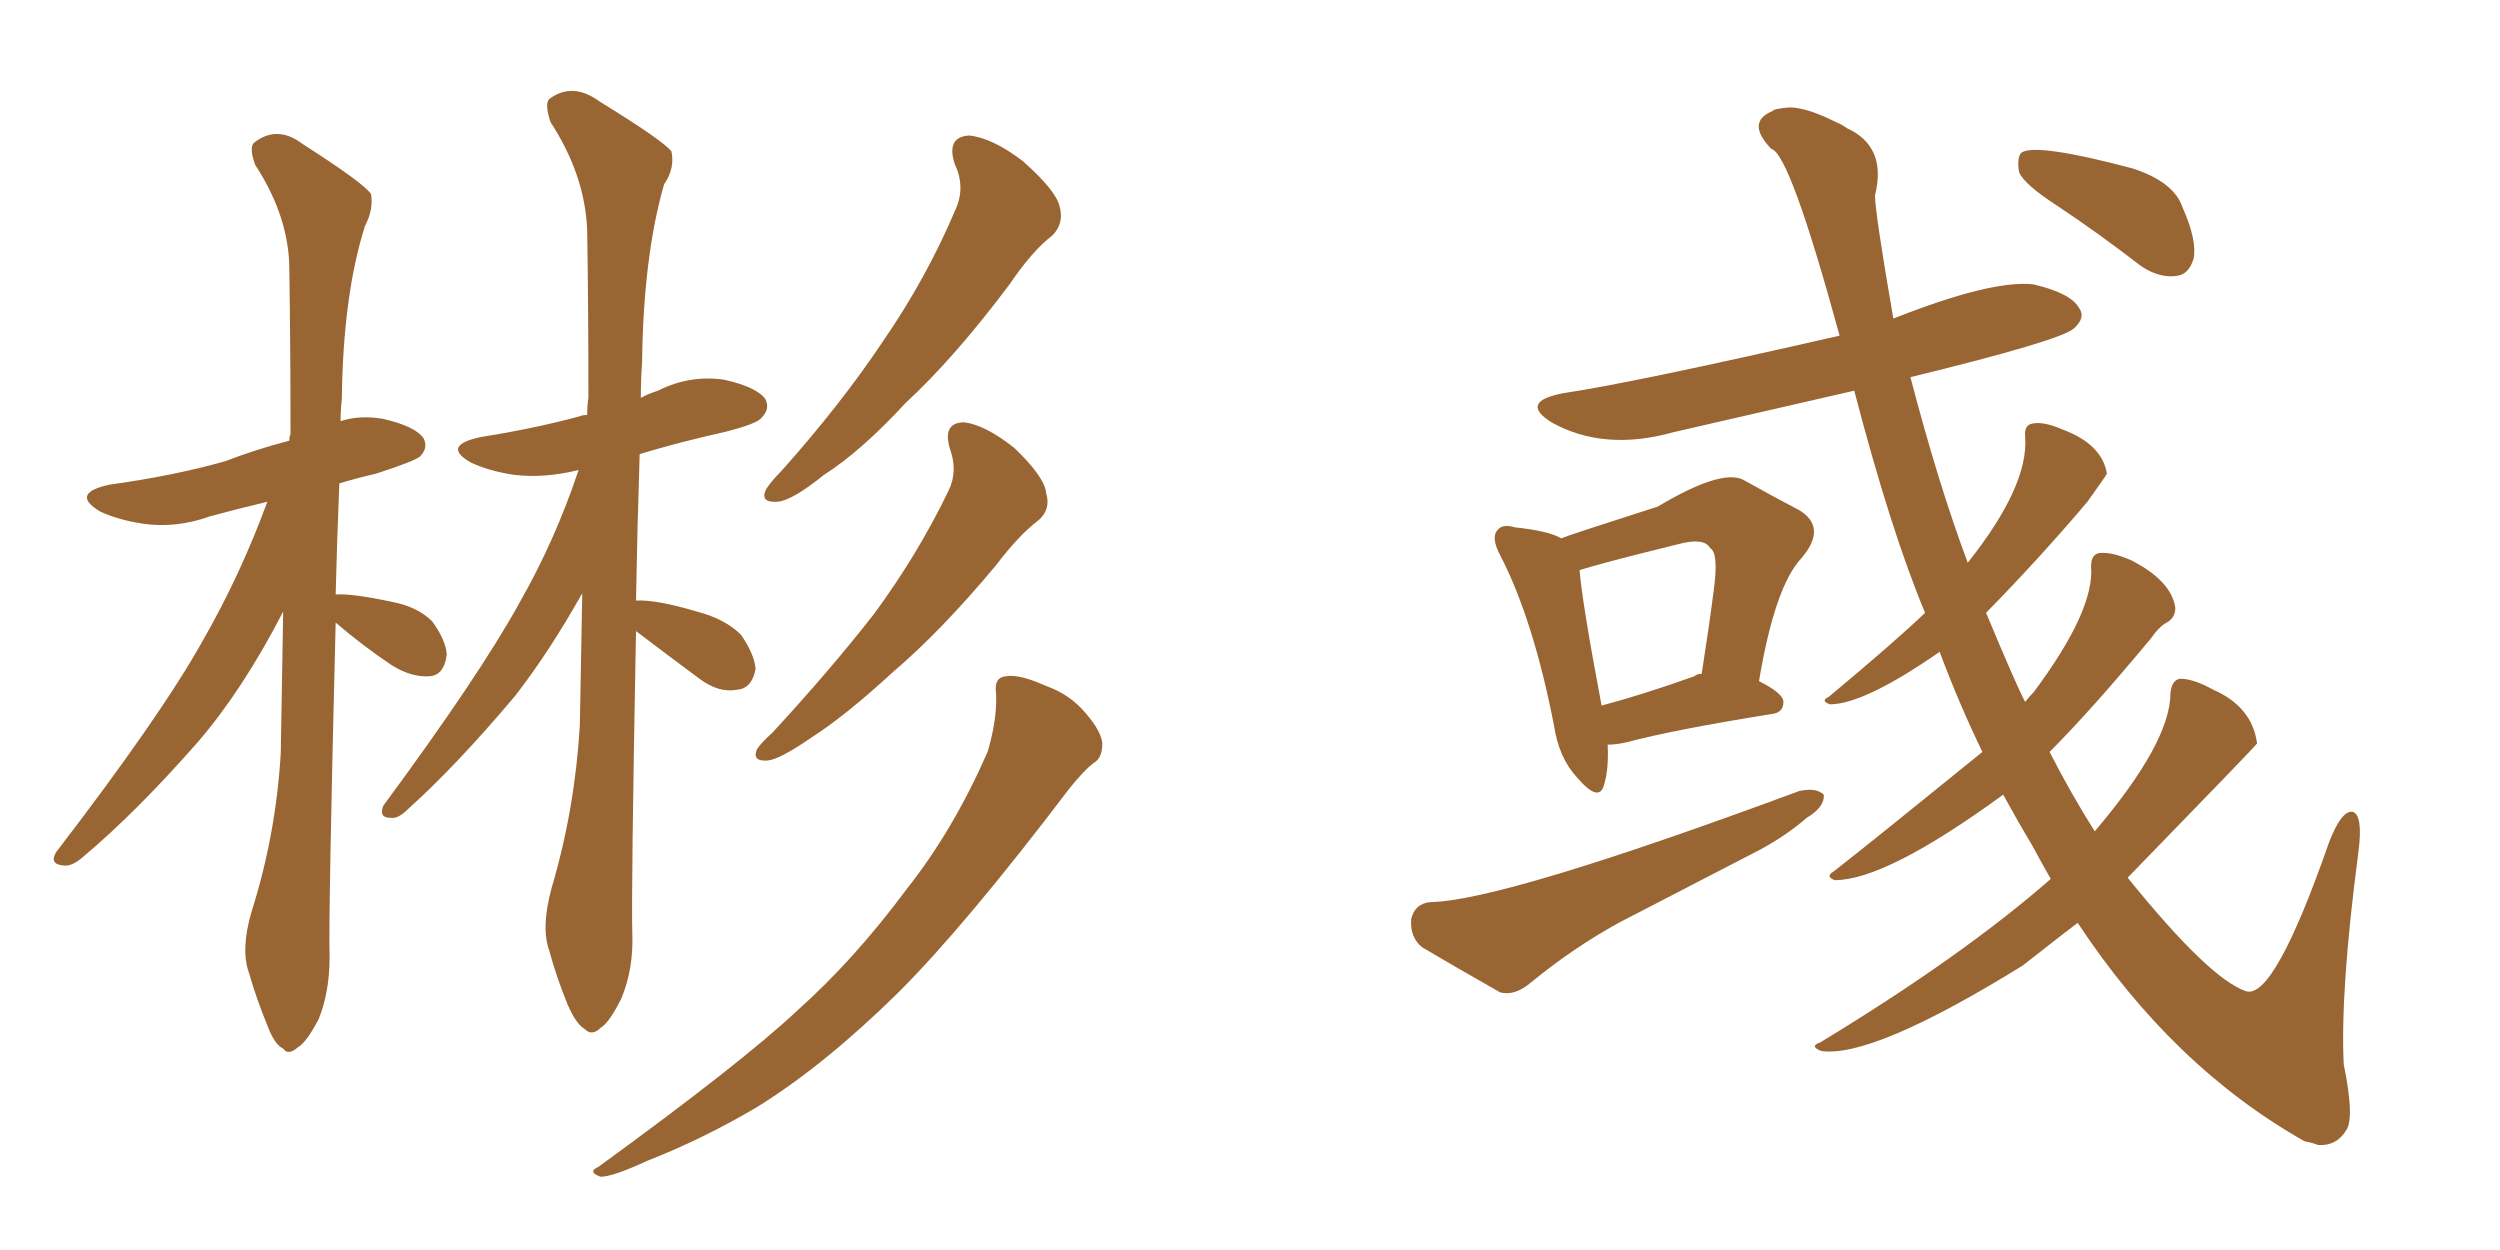 <svg xmlns="http://www.w3.org/2000/svg" xmlns:xlink="http://www.w3.org/1999/xlink" width="300" height="150"><path fill="#996633" padding="10" d="M40.28 74.71L40.28 74.71Q39.40 109.86 39.55 114.84L39.55 114.84Q39.55 119.09 38.23 122.31L38.23 122.31Q36.77 125.10 35.74 125.68L35.74 125.68Q34.57 126.71 33.98 125.83L33.98 125.83Q32.96 125.39 32.08 123.05L32.08 123.05Q30.76 119.82 29.88 116.75L29.88 116.75Q28.86 113.96 30.18 109.42L30.18 109.42Q33.11 100.20 33.69 90.38L33.69 90.38Q33.84 81.45 33.98 73.39L33.98 73.39Q29.15 82.76 23.73 89.06L23.73 89.06Q16.26 97.56 9.96 102.83L9.96 102.83Q8.64 104.00 7.62 103.86L7.62 103.86Q5.86 103.71 6.74 102.25L6.74 102.25Q19.34 85.84 24.32 76.90L24.32 76.90Q28.86 68.99 32.08 60.21L32.08 60.21Q28.42 61.08 25.20 61.96L25.20 61.96Q21.09 63.43 17.14 62.84L17.14 62.84Q14.21 62.40 12.01 61.38L12.01 61.38Q8.35 59.18 13.18 58.15L13.18 58.15Q20.65 57.13 26.95 55.37L26.95 55.37Q30.76 53.91 34.72 52.88L34.72 52.88Q34.72 52.29 34.86 52.15L34.86 52.15Q34.86 41.60 34.72 32.37L34.72 32.37Q34.72 26.07 30.62 19.78L30.62 19.78Q29.88 17.72 30.47 17.14L30.47 17.14Q33.25 14.94 36.33 17.29L36.33 17.29Q43.65 21.97 44.53 23.29L44.53 23.29Q44.82 25.20 43.80 27.10L43.80 27.10Q41.16 35.45 41.02 47.90L41.02 47.90Q40.87 49.22 40.87 50.54L40.87 50.54Q43.07 49.80 45.85 50.24L45.85 50.24Q49.80 51.12 50.83 52.59L50.83 52.59Q51.42 53.76 50.39 54.79L50.39 54.79Q49.66 55.37 45.12 56.84L45.12 56.84Q42.63 57.42 40.72 58.01L40.72 58.01Q40.43 65.04 40.28 71.34L40.28 71.34Q42.19 71.19 47.02 72.22L47.02 72.22Q50.10 72.80 51.86 74.56L51.86 74.56Q53.47 76.76 53.61 78.52L53.61 78.52Q53.32 81.01 51.56 81.15L51.56 81.15Q49.37 81.30 47.02 79.83L47.02 79.83Q43.51 77.49 40.28 74.71ZM76.32 75.73L76.32 75.73Q75.73 107.23 75.88 112.06L75.88 112.06Q76.03 116.31 74.56 119.82L74.56 119.82Q73.10 122.75 72.07 123.34L72.07 123.34Q71.04 124.37 70.17 123.49L70.17 123.49Q69.14 122.90 68.12 120.56L68.12 120.56Q66.80 117.33 65.92 114.11L65.92 114.11Q64.89 111.33 66.21 106.49L66.21 106.49Q68.99 97.12 69.58 87.01L69.58 87.01Q69.73 78.81 69.87 71.19L69.87 71.19Q65.92 78.22 61.82 83.50L61.82 83.50Q54.79 91.85 48.93 97.12L48.93 97.12Q47.75 98.29 46.88 98.14L46.88 98.14Q45.41 98.14 46.00 96.68L46.00 96.68Q57.57 81.01 62.40 72.22L62.40 72.22Q66.65 64.75 69.43 56.40L69.43 56.40Q65.33 57.42 61.67 56.98L61.67 56.98Q58.74 56.54 56.54 55.52L56.54 55.52Q52.88 53.47 57.71 52.44L57.71 52.44Q64.16 51.42 69.58 49.95L69.58 49.95Q69.87 49.80 70.46 49.80L70.46 49.80Q70.46 48.63 70.61 47.75L70.61 47.75Q70.61 36.91 70.46 27.54L70.46 27.54Q70.17 20.95 66.06 14.65L66.06 14.65Q65.33 12.45 65.92 11.87L65.92 11.87Q68.70 9.81 71.92 12.16L71.92 12.16Q79.54 16.85 80.57 18.16L80.57 18.16Q81.01 20.21 79.69 22.12L79.69 22.12Q77.20 30.76 77.05 43.51L77.05 43.51Q76.90 45.56 76.90 47.75L76.90 47.75Q77.64 47.31 78.96 46.88L78.96 46.88Q82.76 44.97 86.87 45.56L86.87 45.56Q90.82 46.44 91.85 47.90L91.85 47.90Q92.43 49.07 91.41 50.10L91.41 50.10Q90.97 50.83 86.87 51.86L86.87 51.86Q81.59 53.03 76.76 54.49L76.76 54.49Q76.46 64.01 76.32 72.07L76.32 72.07Q78.66 71.92 83.64 73.39L83.64 73.39Q87.01 74.27 88.92 76.17L88.92 76.17Q90.53 78.52 90.67 80.27L90.67 80.27Q90.23 82.62 88.48 82.76L88.48 82.76Q86.28 83.20 83.94 81.45L83.94 81.45Q79.98 78.52 76.32 75.73ZM114.55 19.63L114.55 19.63Q113.53 16.41 116.31 16.26L116.31 16.26Q119.09 16.55 122.75 19.34L122.75 19.34Q126.71 22.85 127.15 24.76L127.15 24.76Q127.73 26.81 126.27 28.27L126.27 28.27Q123.93 30.03 121.14 34.13L121.14 34.13Q114.55 42.92 108.69 48.34L108.69 48.34Q103.27 54.20 98.88 56.98L98.88 56.98Q95.07 60.06 93.31 60.21L93.31 60.21Q91.26 60.35 91.85 58.89L91.85 58.89Q92.29 58.01 93.75 56.54L93.75 56.54Q100.93 48.49 105.91 41.02L105.91 41.02Q111.18 33.40 114.70 25.05L114.70 25.05Q115.87 22.41 114.55 19.63ZM113.96 53.76L113.96 53.76Q113.09 50.68 115.72 50.68L115.72 50.68Q118.21 50.98 121.73 53.76L121.73 53.76Q125.39 57.28 125.54 59.18L125.54 59.18Q126.12 61.08 124.66 62.40L124.66 62.40Q122.31 64.16 119.53 67.82L119.53 67.82Q112.94 75.73 107.08 80.71L107.08 80.71Q101.51 85.84 97.41 88.48L97.41 88.48Q93.60 91.11 92.14 91.26L92.14 91.26Q90.23 91.41 90.82 89.94L90.82 89.94Q91.26 89.21 92.72 87.89L92.72 87.89Q99.61 80.42 104.88 73.68L104.88 73.68Q110.16 66.50 113.82 58.89L113.82 58.89Q114.99 56.54 113.96 53.76ZM119.53 83.20L119.53 83.20L119.53 83.20Q119.24 81.30 120.70 81.15L120.70 81.15Q122.31 80.86 125.54 82.32L125.54 82.32Q128.47 83.35 130.37 85.69L130.37 85.69Q132.13 87.74 132.28 89.21L132.28 89.21Q132.28 90.97 131.25 91.55L131.25 91.55Q130.08 92.43 128.32 94.63L128.32 94.63Q115.87 111.04 107.81 119.09L107.81 119.09Q98.88 127.88 90.82 132.86L90.82 132.86Q84.38 136.67 77.64 139.31L77.64 139.31Q73.54 141.21 72.07 141.21L72.07 141.21Q70.46 140.63 71.78 140.04L71.78 140.04Q88.92 127.59 95.65 121.29L95.65 121.29Q102.54 115.14 108.84 106.64L108.84 106.64Q114.40 99.61 118.51 90.23L118.51 90.23Q119.68 86.28 119.53 83.20ZM192.92 89.36L192.92 89.36Q193.07 92.29 192.48 94.19L192.48 94.19Q191.89 96.39 189.26 93.31L189.26 93.31Q187.06 90.97 186.47 87.01L186.47 87.01Q183.98 74.27 180.03 66.65L180.03 66.65Q178.86 64.45 179.74 63.57L179.74 63.57Q180.32 62.84 181.79 63.28L181.79 63.28Q185.89 63.72 187.35 64.60L187.35 64.60Q187.94 64.31 198.93 60.79L198.93 60.79Q206.54 56.25 209.18 57.57L209.18 57.57Q213.13 59.77 215.92 61.23L215.92 61.23Q219.29 63.28 216.21 66.94L216.21 66.94Q212.99 70.31 211.08 81.74L211.08 81.74Q214.01 83.20 214.01 84.23L214.01 84.23Q214.01 85.55 212.55 85.69L212.55 85.69Q200.68 87.60 195.26 89.06L195.26 89.06Q193.95 89.36 192.92 89.36ZM203.32 81.15L203.32 81.15Q203.61 80.86 204.20 80.86L204.20 80.86Q205.08 75.29 205.66 70.75L205.66 70.75Q206.25 66.36 205.22 65.77L205.22 65.77Q204.49 64.45 201.27 65.33L201.27 65.33Q192.33 67.53 189.55 68.41L189.55 68.41Q189.84 72.22 192.19 84.67L192.19 84.67Q197.17 83.35 203.32 81.15ZM171.68 108.25L171.68 108.25Q180.32 108.11 215.92 94.92L215.92 94.92Q217.97 94.48 218.85 95.36L218.85 95.36Q218.99 96.83 216.80 98.14L216.80 98.14Q214.45 100.20 211.23 101.95L211.23 101.95Q202.73 106.35 194.24 110.74L194.24 110.74Q188.67 113.82 183.69 117.92L183.69 117.92Q181.79 119.53 180.03 119.09L180.03 119.09Q174.61 116.02 170.65 113.67L170.65 113.67Q169.19 112.50 169.34 110.30L169.34 110.30Q169.78 108.40 171.68 108.25ZM246.09 105.47L246.09 105.47Q244.92 103.42 243.90 101.51L243.90 101.51Q242.14 98.58 240.38 95.36L240.38 95.36Q226.32 105.62 220.17 105.62L220.17 105.62Q218.99 105.18 220.02 104.59L220.02 104.59Q224.71 100.93 237.89 90.23L237.89 90.23Q235.11 84.52 232.76 78.22L232.76 78.22Q223.68 84.52 219.58 84.52L219.58 84.52Q218.41 84.08 219.43 83.64L219.43 83.64Q227.34 77.05 231.01 73.54L231.01 73.54Q226.90 63.72 222.51 46.88L222.51 46.88Q211.08 49.51 200.83 51.86L200.83 51.86Q192.48 54.20 186.18 50.68L186.18 50.68Q182.23 48.19 187.65 47.17L187.65 47.17Q195.70 46.00 220.75 40.28L220.75 40.28Q214.75 18.31 212.55 17.87L212.55 17.87Q209.47 14.65 212.70 13.33L212.70 13.33Q212.84 13.04 214.75 12.89L214.75 12.89Q216.80 12.89 220.31 14.65L220.31 14.65Q221.04 14.94 221.63 15.38L221.63 15.38Q226.46 17.58 225 23.44L225 23.44Q225 25.49 227.20 38.23L227.20 38.23Q239.06 33.54 244.04 34.13L244.04 34.13Q248.44 35.16 249.46 36.91L249.46 36.91Q250.34 38.09 248.88 39.40L248.88 39.40Q247.27 40.87 229.25 45.26L229.25 45.26Q232.62 58.15 236.13 67.53L236.13 67.53Q243.46 58.30 243.02 52.44L243.02 52.44Q242.87 50.98 243.90 50.83L243.90 50.83Q245.21 50.54 247.56 51.56L247.56 51.56Q252.25 53.32 252.83 56.84L252.83 56.84Q252.69 57.13 250.49 60.21L250.49 60.21Q244.92 66.80 238.33 73.54L238.33 73.54Q241.99 82.32 243.02 84.23L243.02 84.23Q243.46 83.64 244.04 83.06L244.04 83.06Q251.37 73.24 250.93 67.97L250.93 67.97Q250.93 66.50 251.95 66.36L251.95 66.36Q253.42 66.21 255.76 67.24L255.76 67.24Q260.60 69.73 261.04 72.95L261.04 72.95Q261.04 74.12 260.01 74.71L260.01 74.71Q259.13 75.15 258.11 76.61L258.11 76.61Q250.93 85.25 245.95 90.23L245.95 90.23Q248.58 95.36 251.37 99.76L251.37 99.76Q260.45 89.06 260.45 83.20L260.45 83.20Q260.60 81.59 261.62 81.45L261.62 81.45Q263.23 81.45 265.58 82.76L265.58 82.76Q270.26 84.81 270.85 89.21L270.85 89.21Q270.70 89.50 255.32 105.32L255.32 105.32Q265.14 117.48 269.53 118.95L269.53 118.95Q272.90 119.97 279.49 101.07L279.49 101.07Q280.96 97.27 282.28 97.41L282.28 97.41Q283.59 97.71 283.01 102.25L283.01 102.25Q280.81 118.95 281.25 127.73L281.25 127.73Q282.57 134.18 281.54 135.64L281.54 135.64Q280.37 137.55 278.17 137.40L278.17 137.40Q277.44 137.11 276.56 136.96L276.56 136.96Q260.74 128.03 249.32 110.74L249.32 110.74Q248.88 111.04 242.72 115.87L242.72 115.87Q224.71 127.00 218.55 126.12L218.55 126.12Q217.09 125.54 218.41 125.10L218.41 125.10Q235.55 114.70 246.09 105.47ZM246.97 24.76L246.97 24.76L246.97 24.76Q242.87 22.12 242.29 20.65L242.29 20.65Q241.99 18.90 242.58 18.31L242.58 18.31Q244.34 17.14 255.91 20.21L255.91 20.21Q260.89 21.83 261.91 24.90L261.91 24.90Q263.67 28.86 263.23 31.05L263.23 31.05Q262.65 32.96 261.18 33.11L261.18 33.11Q259.13 33.40 256.93 31.93L256.93 31.93Q251.81 27.98 246.97 24.76Z"/></svg>